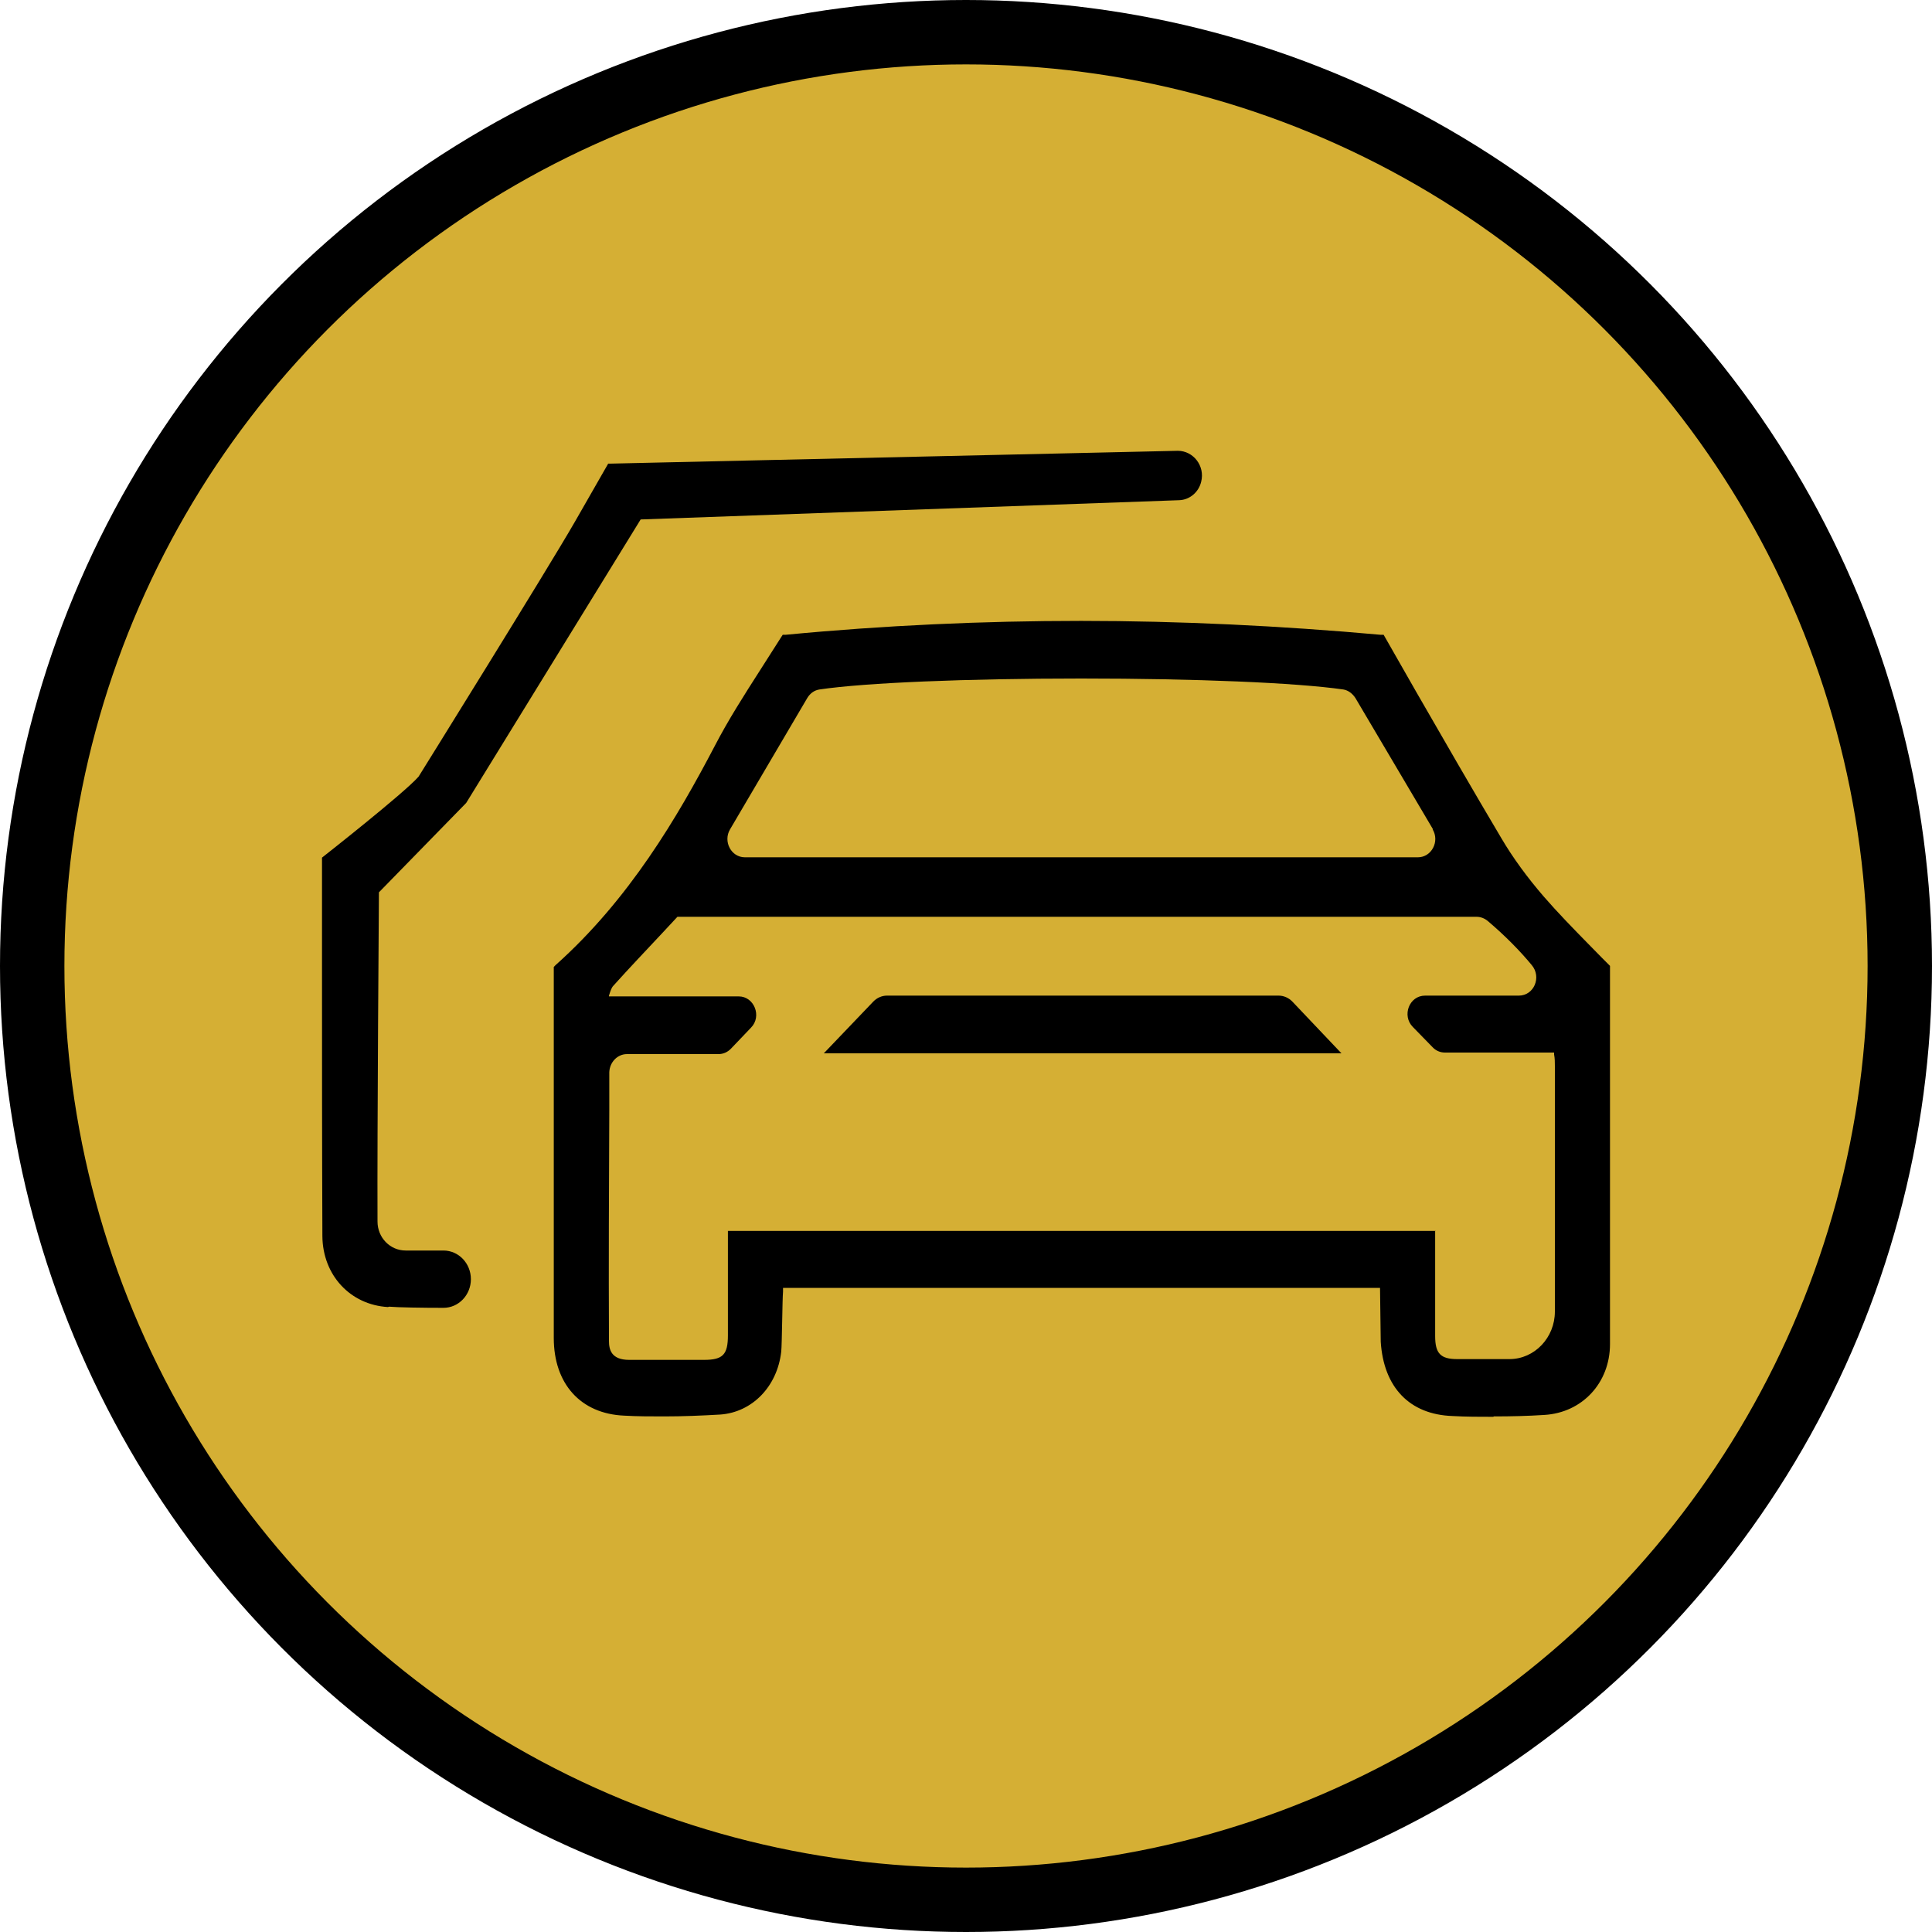 <svg width="30" height="30" viewBox="0 0 30 30" fill="none" xmlns="http://www.w3.org/2000/svg">
<circle cx="15" cy="15" r="14.5" fill="#D5AF34" stroke="black"/>
<path d="M23.186 22C22.974 22 22.767 22 22.554 21.988C21.888 21.965 21.485 21.543 21.44 20.835L21.429 19.998H12.159V20.056C12.148 20.167 12.143 20.876 12.131 20.987C12.07 21.532 11.678 21.93 11.185 21.965C10.894 21.982 10.603 21.994 10.312 21.994C10.105 21.994 9.898 21.994 9.691 21.982C9.019 21.953 8.599 21.491 8.599 20.776C8.599 19.605 8.599 18.434 8.599 17.264V15.015L8.627 14.986C9.769 13.967 10.519 12.691 11.101 11.579C11.308 11.18 11.555 10.794 11.795 10.419C11.907 10.244 12.019 10.068 12.131 9.892L12.154 9.857H12.198C13.721 9.711 15.266 9.641 16.788 9.641C18.311 9.641 19.889 9.717 21.44 9.857H21.485L22 10.759C22.431 11.508 22.867 12.264 23.315 13.019C23.494 13.323 23.718 13.628 23.97 13.92C24.194 14.178 24.435 14.424 24.67 14.664C24.77 14.769 25 14.998 25 14.998V16.66C25 18.071 25 19.471 25 20.87C25 21.473 24.569 21.936 23.981 21.971C23.724 21.988 23.461 21.994 23.198 21.994L23.186 22ZM22.285 19.108V19.506C22.285 19.734 22.285 20.53 22.285 20.747C22.285 21.016 22.369 21.104 22.627 21.104C22.778 21.104 23.438 21.104 23.438 21.104C23.83 21.104 24.144 20.77 24.144 20.366C24.144 19.096 24.144 17.826 24.144 16.555C24.144 16.497 24.144 16.438 24.132 16.373V16.344H22.436C22.364 16.344 22.296 16.315 22.246 16.262L21.938 15.946C21.765 15.771 21.882 15.46 22.128 15.46H23.584C23.819 15.46 23.942 15.173 23.785 14.986C23.606 14.769 23.371 14.529 23.102 14.301C23.052 14.26 22.991 14.236 22.929 14.236H10.519L10.29 14.482C10.038 14.752 9.775 15.027 9.523 15.308C9.495 15.337 9.478 15.39 9.456 15.46C9.456 15.46 9.456 15.466 9.456 15.472H11.471C11.711 15.472 11.835 15.782 11.661 15.958L11.348 16.286C11.297 16.338 11.23 16.368 11.157 16.368H9.736C9.584 16.368 9.467 16.497 9.461 16.649V17.234C9.456 18.429 9.45 19.629 9.456 20.823C9.456 20.952 9.489 21.116 9.769 21.116H10.933C11.225 21.116 11.303 21.034 11.303 20.735C11.303 20.519 11.303 19.711 11.303 19.494V19.114H22.291L22.285 19.108ZM22.252 12.878L21.048 10.841C21.003 10.771 20.936 10.718 20.858 10.706C20.125 10.601 18.568 10.536 16.788 10.536C15.008 10.536 13.435 10.601 12.725 10.706C12.646 10.718 12.579 10.765 12.534 10.841L11.336 12.878C11.225 13.066 11.353 13.312 11.566 13.312H22.017C22.229 13.312 22.358 13.066 22.246 12.878H22.252Z" fill="black"/>
<path d="M20.83 16.356L20.069 15.554C20.013 15.495 19.934 15.46 19.856 15.46H13.771C13.693 15.46 13.615 15.495 13.559 15.554L12.792 16.356H20.835H20.83Z" fill="black"/>
<path d="M6.024 20.296C5.437 20.261 5.011 19.799 5.006 19.195C5 17.785 5 16.373 5 14.957V13.317C5 13.317 6.276 12.316 6.5 12.059C6.5 12.059 8.493 8.856 8.924 8.107L9.444 7.199H9.489L18.289 7C18.529 7 18.714 7.234 18.652 7.48C18.613 7.644 18.473 7.761 18.311 7.767L9.948 8.066L7.239 12.468L5.884 13.856C5.884 13.856 5.856 17.597 5.862 18.967C5.862 19.219 6.058 19.418 6.299 19.418H6.886C7.121 19.418 7.312 19.617 7.312 19.863C7.312 20.109 7.121 20.308 6.886 20.308C6.573 20.308 6.175 20.302 6.041 20.29L6.024 20.296Z" fill="black"/>
</svg>
